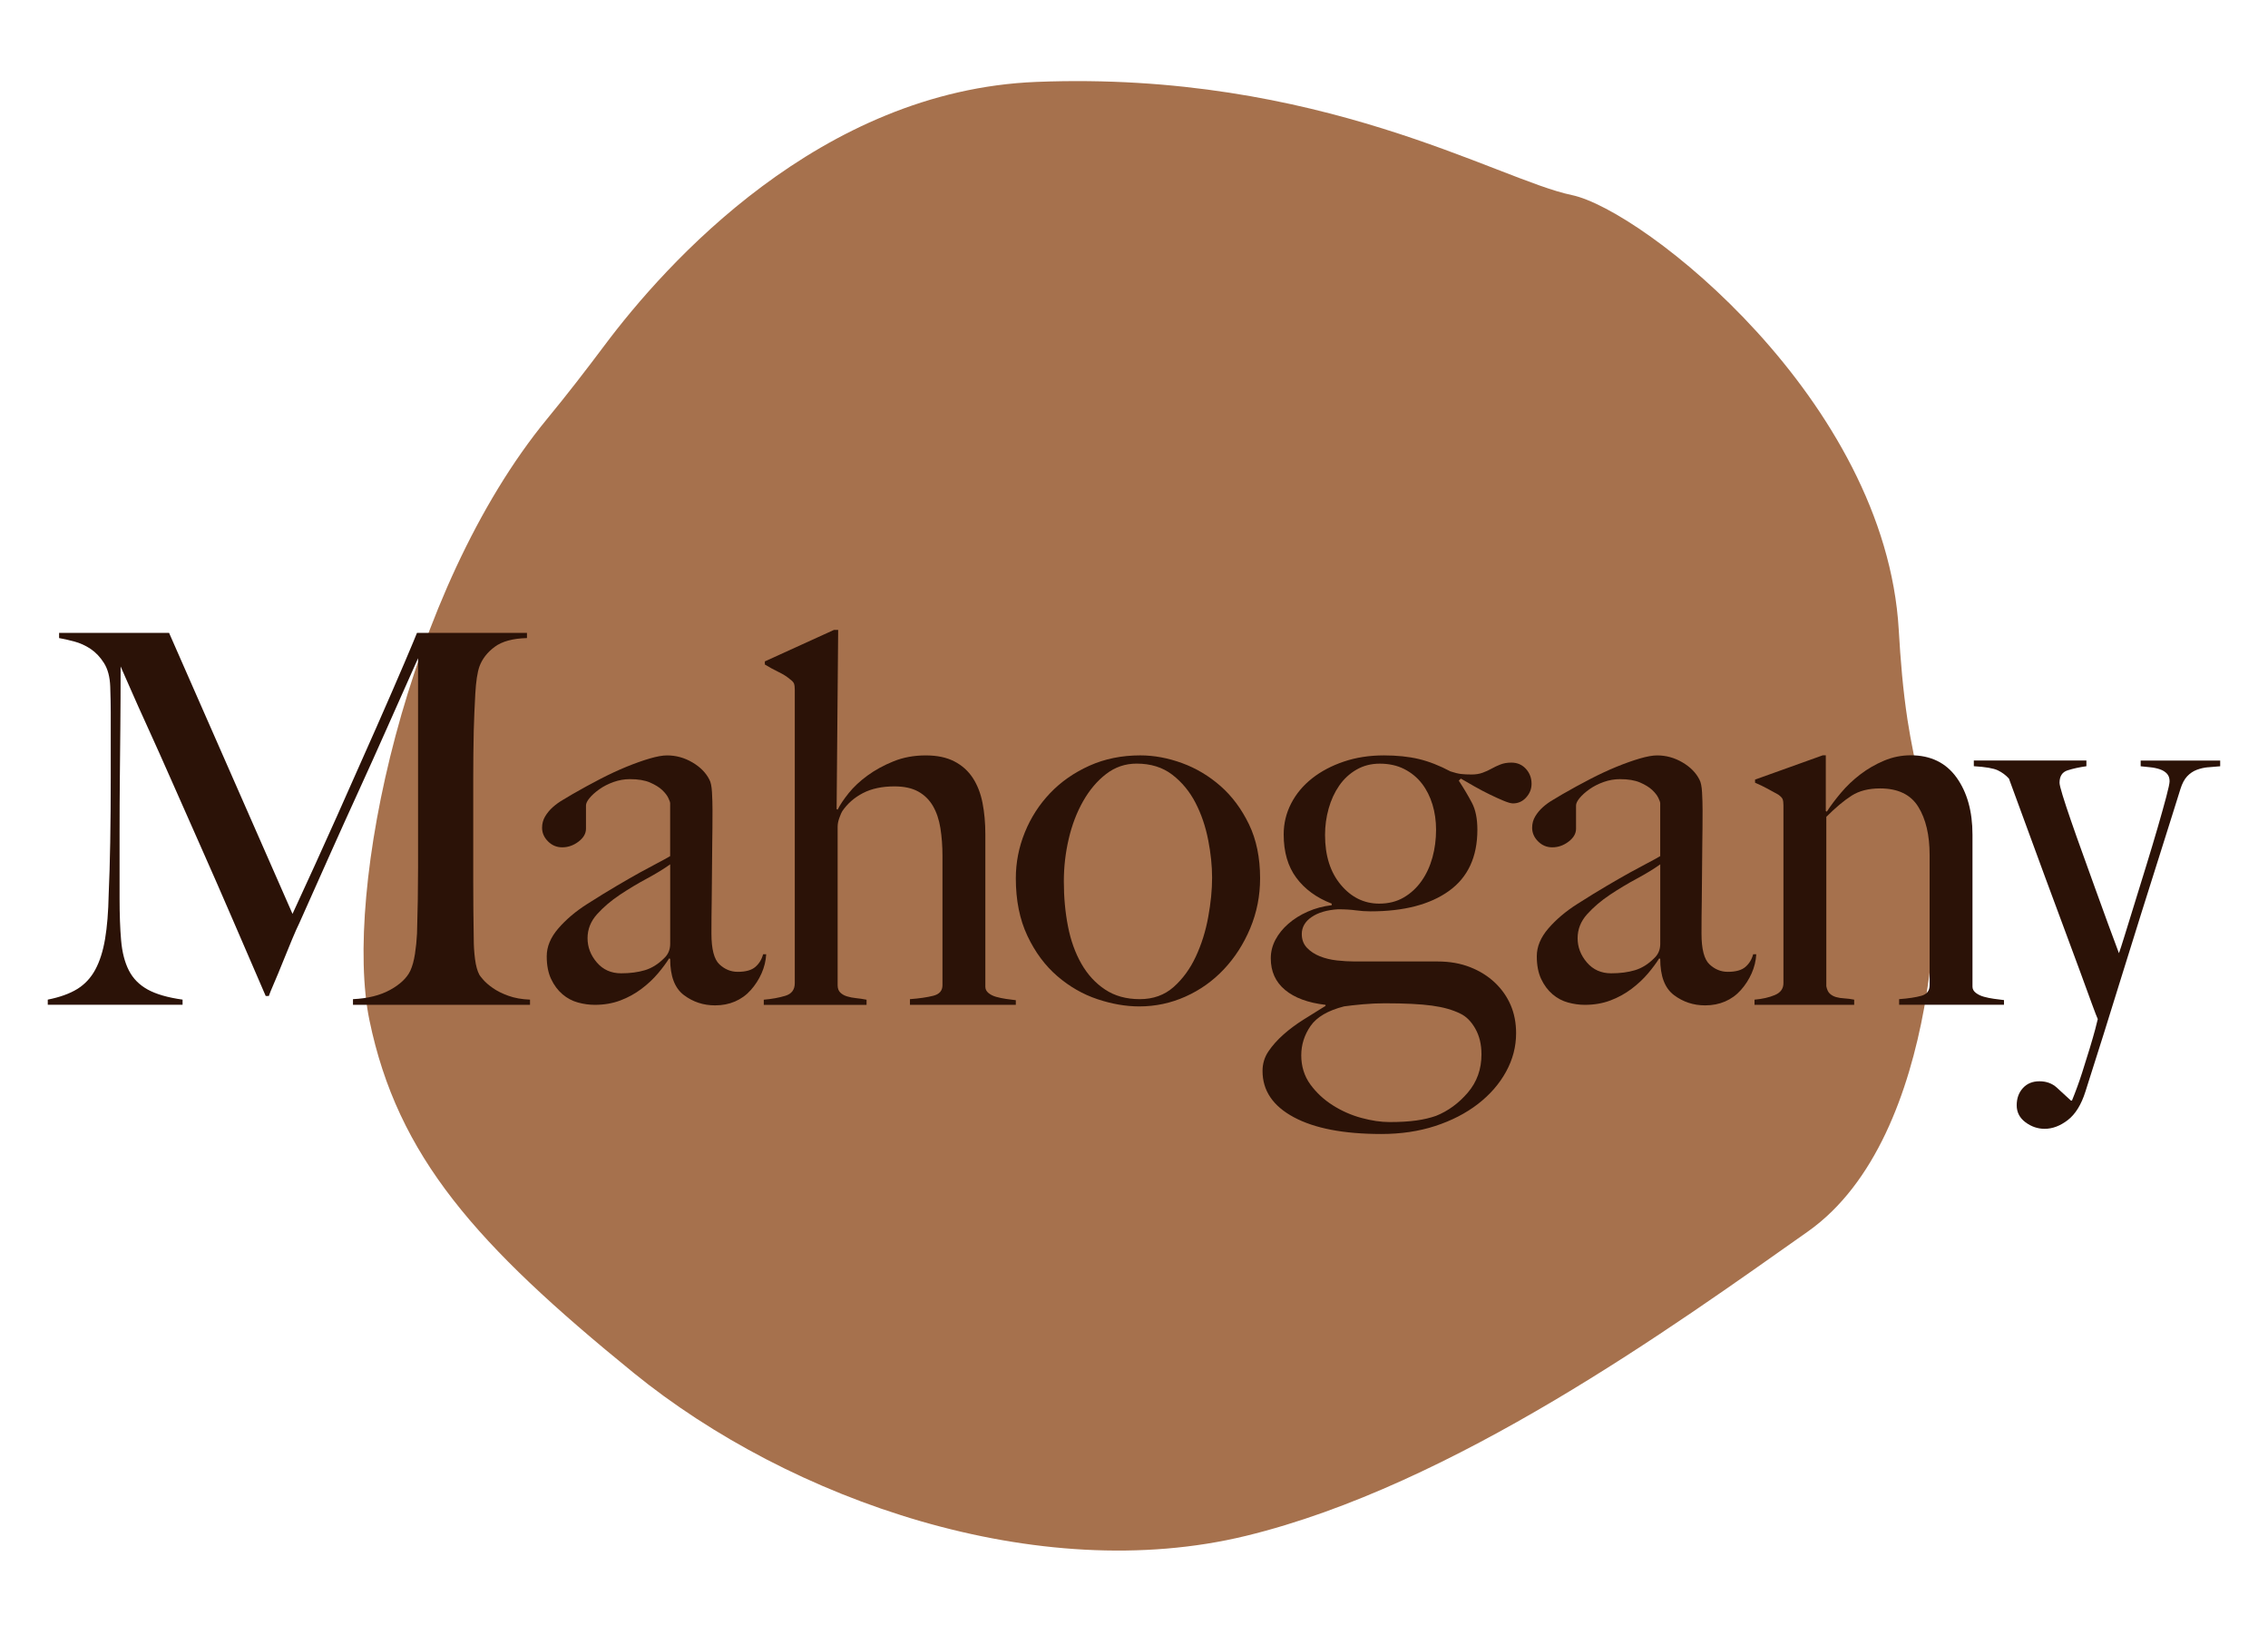 <?xml version="1.0" encoding="UTF-8"?><svg id="a" xmlns="http://www.w3.org/2000/svg" viewBox="0 0 1025.02 734.34"><defs><style>.b{fill:#a6714d;}.c{fill:#2b1207;}</style></defs><path class="b" d="M247.37,189.16c8.9-10.81,17.45-21.87,25.83-33.07,27.55-36.81,97.43-115.22,195.26-119.08,128.06-5.05,208.31,44.16,241.91,51.14,32.2,6.69,141.82,92.85,147.77,196.49,.78,13.62,1.9,27.2,3.96,40.69,2.99,19.55,9.05,42.84,11.01,49.85,4.31,15.4,5.09,138.22-56.06,181.35-61.15,43.13-160.11,114.7-253.92,137.51-93.82,22.81-205.63-15.81-276.8-73.68-71.17-57.87-106.62-97.76-119.36-159.32-11.96-57.81,16.63-194.42,80.4-271.88Z"/><g><path class="c" d="M159.53,454.08v-2.57c6.69-.31,12.29-1.71,16.81-4.2,4.51-2.49,7.55-5.37,9.1-8.64,.93-2.02,1.63-4.55,2.1-7.59,.47-3.03,.78-6.1,.93-9.22,.31-10.27,.47-20.07,.47-29.41v-95c-5.14,11.52-9.84,22.1-14.12,31.74-4.28,9.65-8.52,19.06-12.72,28.24-4.2,9.18-8.44,18.56-12.72,28.12-4.28,9.57-8.99,20.11-14.12,31.63-.78,1.55-1.87,4.01-3.27,7.35-1.4,3.35-2.8,6.77-4.2,10.27-1.4,3.5-2.72,6.69-3.97,9.57-1.25,2.88-2.02,4.78-2.33,5.72h-1.4c-4.98-11.52-9.92-22.95-14.82-34.31-4.9-11.36-9.68-22.29-14.35-32.79-4.67-10.5-9.03-20.34-13.07-29.53-4.05-9.18-7.7-17.35-10.97-24.51-3.27-7.15-5.95-13.15-8.05-17.97-2.1-4.82-3.54-8.09-4.32-9.81,0,10.27-.04,19.34-.12,27.19-.08,7.86-.16,15.64-.23,23.34-.08,7.7-.12,15.84-.12,24.39v29.88c0,7.32,.23,13.65,.7,19.02,.47,5.37,1.63,9.88,3.5,13.54,1.87,3.66,4.7,6.53,8.52,8.64,3.81,2.1,9.06,3.62,15.75,4.55v2.33H21.59v-2.33c5.45-1.08,9.88-2.68,13.3-4.78,3.42-2.1,6.15-5.02,8.17-8.75,2.02-3.74,3.5-8.37,4.43-13.89,.93-5.52,1.48-12.25,1.63-20.19,.31-6.69,.54-14.59,.7-23.69,.15-9.1,.23-18.87,.23-29.29v-29.41c0-3.11-.08-6.92-.23-11.44-.15-4.35-1.09-7.9-2.8-10.62-1.71-2.72-3.74-4.86-6.07-6.42-2.33-1.55-4.83-2.68-7.47-3.38-2.65-.7-4.9-1.2-6.77-1.52v-2.33h49.71l55.78,126.97c6.84-14.78,13.54-29.49,20.07-44.11,6.53-14.62,12.41-27.85,17.62-39.68,5.21-11.82,9.49-21.67,12.84-29.52,3.34-7.86,5.25-12.41,5.72-13.66h49.71v2.33c-6.38,.16-11.24,1.48-14.59,3.97-3.35,2.49-5.64,5.45-6.89,8.87-.93,2.65-1.56,6.77-1.87,12.37-.31,5.6-.55,11.13-.7,16.57-.16,7.47-.23,14.71-.23,21.71v46.45c0,8.25,.08,16.96,.23,26.14,0,2.96,.19,5.95,.58,8.99,.39,3.04,1.05,5.41,1.98,7.12,.15,.31,.74,1.05,1.75,2.22s2.45,2.42,4.32,3.73c1.87,1.33,4.2,2.49,7,3.5,2.8,1.02,6.07,1.6,9.8,1.75v2.33h-80.06Z"/><path class="c" d="M344.19,439.84c-1.25,2.8-2.88,5.33-4.9,7.59-2.02,2.26-4.4,3.97-7.12,5.14-2.72,1.17-5.72,1.75-8.99,1.75-5.29,0-10-1.55-14.12-4.67-4.12-3.11-6.18-8.55-6.18-16.34l-.47-.23c-1.25,2.02-2.92,4.28-5.02,6.77-2.1,2.49-4.59,4.83-7.47,7-2.88,2.18-6.07,3.93-9.57,5.25-3.5,1.32-7.35,1.98-11.55,1.98-2.49,0-5.02-.35-7.59-1.05-2.57-.7-4.9-1.94-7-3.73-2.1-1.79-3.81-4.08-5.14-6.89-1.32-2.8-1.98-6.22-1.98-10.27,0-4.36,1.75-8.55,5.25-12.6,3.5-4.05,7.82-7.7,12.95-10.97,5.14-3.27,9.69-6.07,13.66-8.4,3.97-2.33,7.43-4.32,10.38-5.95,2.95-1.63,5.56-3.03,7.82-4.2,2.25-1.17,4.16-2.22,5.72-3.15v-24.04c0-.31-.27-1.05-.82-2.22-.55-1.17-1.48-2.37-2.8-3.62-1.32-1.24-3.15-2.37-5.48-3.38-2.33-1.01-5.37-1.52-9.1-1.52-2.49,0-4.94,.43-7.35,1.28-2.41,.86-4.55,1.95-6.42,3.27-1.87,1.33-3.35,2.65-4.44,3.97-1.09,1.32-1.63,2.45-1.63,3.38v10.5c0,2.18-1.13,4.13-3.38,5.84-2.26,1.71-4.71,2.57-7.35,2.57-2.49,0-4.63-.89-6.42-2.68-1.79-1.79-2.69-3.85-2.69-6.18,0-1.87,.47-3.58,1.4-5.14,.93-1.55,2.1-2.95,3.5-4.2,1.4-1.24,2.92-2.33,4.55-3.27,1.63-.93,3.07-1.79,4.32-2.57,4.04-2.33,8.17-4.59,12.37-6.77,4.2-2.18,8.21-4.04,12.02-5.6,3.81-1.55,7.31-2.8,10.5-3.73,3.19-.93,5.79-1.4,7.82-1.4,4.05,0,7.86,1.05,11.44,3.15,3.58,2.1,6.15,4.71,7.7,7.82,.62,1.09,1.01,3,1.17,5.72,.15,2.72,.23,5.41,.23,8.05,0,5.6-.04,10.66-.12,15.17-.08,4.51-.12,8.87-.12,13.07s-.04,8.52-.12,12.96c-.08,4.43-.12,9.3-.12,14.59,0,7,1.2,11.63,3.62,13.89,2.41,2.26,5.17,3.38,8.29,3.38,3.58,0,6.22-.74,7.94-2.22,1.71-1.48,2.88-3.38,3.5-5.72h1.4c-.16,2.96-.86,5.84-2.1,8.63Zm-41.31-49.25c-2.8,2.02-6.3,4.16-10.5,6.42-4.2,2.26-8.29,4.71-12.25,7.35-3.97,2.65-7.39,5.56-10.27,8.75-2.88,3.19-4.32,6.81-4.32,10.85s1.4,7.7,4.2,10.97c2.8,3.27,6.46,4.9,10.97,4.9,4.04,0,7.62-.46,10.74-1.4,3.11-.93,5.99-2.72,8.64-5.37,1.87-1.71,2.8-3.89,2.8-6.53v-35.95Z"/><path class="c" d="M411.25,454.08v-2.57c4.2-.31,7.7-.82,10.5-1.52,2.8-.7,4.2-2.29,4.2-4.78v-58.35c0-4.51-.31-8.71-.93-12.6-.62-3.89-1.75-7.23-3.38-10.04-1.63-2.8-3.85-4.98-6.65-6.53-2.8-1.55-6.38-2.33-10.74-2.33-5.6,0-10.35,1.01-14.24,3.03-3.89,2.02-7,4.75-9.34,8.17-.31,.47-.74,1.44-1.28,2.92-.55,1.48-.82,2.84-.82,4.08v71.66c0,1.4,.39,2.49,1.17,3.27,.78,.78,1.79,1.37,3.03,1.75,1.24,.39,2.64,.66,4.2,.82,1.55,.15,3.11,.39,4.67,.7v2.33h-46.45v-2.33c3.58-.31,6.81-.89,9.69-1.75,2.88-.85,4.32-2.76,4.32-5.72v-132.58c0-1.24-.12-2.17-.35-2.8-.23-.62-.9-1.32-1.98-2.1-1.25-1.08-2.92-2.14-5.02-3.15-2.1-1.01-4.16-2.14-6.18-3.38v-1.4l31.27-14.24h1.87l-.7,80.99,.47,.23c1.08-2.18,2.75-4.67,5-7.47,2.25-2.8,5.08-5.44,8.49-7.93,3.41-2.49,7.32-4.63,11.74-6.42,4.42-1.79,9.27-2.68,14.54-2.68s9.42,.9,12.91,2.68c3.49,1.79,6.28,4.28,8.37,7.47,2.09,3.19,3.57,6.97,4.42,11.32,.85,4.36,1.28,9.1,1.28,14.24v68.85c0,1.09,.46,2.02,1.4,2.8s2.1,1.36,3.5,1.75,2.88,.7,4.44,.93c1.55,.23,3.03,.43,4.43,.58v2.1h-47.85Z"/><path class="c" d="M565.06,419.42c-2.96,7.08-6.92,13.27-11.9,18.56-4.98,5.29-10.78,9.42-17.39,12.37-6.61,2.96-13.58,4.44-20.89,4.44-6.07,0-12.37-1.09-18.9-3.27-6.53-2.18-12.57-5.64-18.09-10.38-5.53-4.75-10.04-10.81-13.54-18.21-3.5-7.39-5.25-16.06-5.25-26.03,0-7.15,1.36-14.08,4.08-20.77,2.72-6.69,6.53-12.6,11.44-17.74,4.9-5.13,10.81-9.25,17.74-12.37,6.92-3.11,14.59-4.67,22.99-4.67,6.22,0,12.52,1.17,18.9,3.5,6.38,2.33,12.17,5.8,17.39,10.38,5.21,4.59,9.49,10.35,12.84,17.27,3.34,6.92,5.02,15.05,5.02,24.39,0,7.94-1.48,15.44-4.44,22.52Zm-19.02-39.8c-1.17-6.07-3.07-11.67-5.72-16.81-2.65-5.13-6.15-9.37-10.5-12.72-4.36-3.35-9.73-5.02-16.11-5.02-5.14,0-9.73,1.56-13.77,4.67-4.05,3.11-7.51,7.2-10.39,12.25-2.88,5.06-5.06,10.74-6.53,17.04-1.48,6.3-2.22,12.72-2.22,19.26,0,7.16,.62,13.93,1.87,20.31,1.24,6.38,3.27,12.02,6.07,16.92,2.8,4.9,6.38,8.79,10.74,11.67,4.35,2.88,9.57,4.32,15.64,4.32s11.16-1.83,15.29-5.48c4.12-3.66,7.47-8.25,10.04-13.77,2.57-5.52,4.44-11.47,5.6-17.86,1.17-6.38,1.75-12.29,1.75-17.74s-.58-10.97-1.75-17.04Z"/><path class="c" d="M689.75,360.37c-1.63,1.79-3.62,2.68-5.95,2.68-.93,0-2.33-.39-4.2-1.17-1.87-.77-3.93-1.71-6.18-2.8-2.26-1.09-4.55-2.29-6.89-3.62-2.33-1.32-4.44-2.53-6.3-3.62l-.93,.93c2.33,3.58,4.32,6.93,5.95,10.04,1.63,3.11,2.45,7.16,2.45,12.14,0,12.29-4.28,21.51-12.84,27.66-8.56,6.15-20.39,9.22-35.48,9.22-2.18,0-4.4-.15-6.65-.46-2.26-.31-4.94-.47-8.05-.47-4.98,.31-8.95,1.48-11.9,3.5-2.96,2.02-4.44,4.59-4.44,7.7,0,2.49,.78,4.55,2.33,6.19,1.55,1.63,3.5,2.92,5.84,3.85,2.33,.93,4.9,1.56,7.7,1.87,2.8,.31,5.52,.47,8.17,.47h37.34c5.45,0,10.35,.86,14.7,2.57,4.36,1.71,8.09,4.05,11.21,7,3.11,2.96,5.48,6.34,7.12,10.15,1.63,3.81,2.45,8.05,2.45,12.72,0,6.07-1.52,11.87-4.55,17.39-3.03,5.52-7.28,10.38-12.72,14.59-5.45,4.2-11.87,7.5-19.26,9.92-7.39,2.41-15.52,3.62-24.39,3.62-16.96,0-30.15-2.53-39.56-7.59-9.42-5.06-14.12-12.02-14.12-20.89,0-3.27,.89-6.23,2.68-8.87,1.79-2.65,4.05-5.17,6.77-7.59,2.72-2.41,5.76-4.67,9.1-6.77s6.65-4.16,9.92-6.18v-.47c-7.93-.93-14.04-3.19-18.32-6.77-4.28-3.58-6.42-8.32-6.42-14.24,0-2.95,.7-5.75,2.1-8.4,1.4-2.64,3.34-5.06,5.84-7.23,2.49-2.18,5.4-4,8.75-5.48,3.34-1.48,6.96-2.45,10.85-2.92v-.7c-6.85-2.64-12.18-6.53-15.99-11.67-3.82-5.13-5.72-11.67-5.72-19.61,0-4.98,1.13-9.65,3.38-14,2.25-4.35,5.4-8.13,9.45-11.32,4.04-3.19,8.83-5.72,14.36-7.59,5.52-1.87,11.55-2.8,18.09-2.8,5.91,0,11.16,.55,15.75,1.63,4.59,1.09,9.37,2.96,14.35,5.6,1.87,.62,3.46,1.01,4.78,1.17s2.92,.23,4.79,.23,3.54-.27,5.02-.82c1.48-.54,2.84-1.17,4.08-1.87,1.24-.7,2.57-1.32,3.97-1.86,1.4-.54,3.03-.82,4.9-.82,2.64,0,4.82,.93,6.54,2.8,1.71,1.87,2.57,4.13,2.57,6.77,0,2.33-.82,4.4-2.45,6.18Zm-22.99,104.45c-1.87-3.27-4.12-5.53-6.77-6.77-3.43-1.71-7.7-2.92-12.84-3.62-5.14-.7-12.22-1.05-21.24-1.05-3.27,0-6.61,.15-10.04,.46-3.42,.31-6.22,.62-8.4,.93-7.32,1.87-12.37,4.82-15.17,8.87-2.8,4.05-4.2,8.48-4.2,13.3s1.36,9.34,4.08,13.07c2.72,3.73,6.1,6.89,10.15,9.45,4.04,2.57,8.36,4.47,12.95,5.72,4.59,1.24,8.83,1.87,12.72,1.87,4.67,0,8.67-.23,12.02-.7,3.34-.46,6.34-1.17,8.99-2.1,5.45-2.18,10.23-5.68,14.36-10.5,4.12-4.82,6.18-10.58,6.18-17.27,0-4.52-.93-8.4-2.8-11.67Zm-19.37-101.3c-1.09-3.58-2.68-6.73-4.78-9.45-2.1-2.72-4.75-4.9-7.94-6.53-3.19-1.63-6.88-2.45-11.09-2.45-3.89,0-7.39,.9-10.5,2.69-3.11,1.79-5.72,4.2-7.82,7.23-2.1,3.03-3.7,6.5-4.78,10.38-1.09,3.89-1.63,7.86-1.63,11.91,0,9.34,2.37,16.85,7.12,22.52,4.75,5.68,10.54,8.52,17.39,8.52,4.2,0,7.9-.93,11.09-2.8,3.19-1.87,5.87-4.36,8.05-7.47,2.18-3.11,3.81-6.65,4.9-10.62,1.09-3.97,1.63-8.13,1.63-12.49,0-4.05-.55-7.86-1.63-11.44Z"/><path class="c" d="M791.65,439.84c-1.25,2.8-2.88,5.33-4.9,7.59-2.02,2.26-4.4,3.97-7.12,5.14-2.72,1.17-5.72,1.75-8.99,1.75-5.29,0-10-1.55-14.12-4.67-4.12-3.11-6.18-8.55-6.18-16.34l-.47-.23c-1.25,2.02-2.92,4.28-5.02,6.77-2.1,2.49-4.59,4.83-7.47,7-2.88,2.18-6.07,3.93-9.57,5.25-3.5,1.32-7.35,1.98-11.55,1.98-2.49,0-5.02-.35-7.59-1.05-2.57-.7-4.9-1.94-7-3.73-2.1-1.79-3.81-4.08-5.14-6.89-1.32-2.8-1.98-6.22-1.98-10.27,0-4.36,1.75-8.55,5.25-12.6,3.5-4.05,7.82-7.7,12.95-10.97,5.14-3.27,9.69-6.07,13.66-8.4,3.97-2.33,7.43-4.32,10.38-5.95,2.95-1.63,5.56-3.03,7.82-4.2,2.25-1.17,4.16-2.22,5.72-3.15v-24.04c0-.31-.27-1.05-.82-2.22-.55-1.17-1.48-2.37-2.8-3.62-1.32-1.24-3.15-2.37-5.48-3.38s-5.37-1.52-9.1-1.52c-2.49,0-4.94,.43-7.35,1.28-2.41,.86-4.55,1.95-6.42,3.27-1.87,1.33-3.35,2.65-4.44,3.97-1.09,1.32-1.63,2.45-1.63,3.38v10.5c0,2.18-1.13,4.13-3.38,5.84-2.26,1.71-4.71,2.57-7.35,2.57-2.49,0-4.63-.89-6.42-2.68-1.79-1.79-2.69-3.85-2.69-6.18,0-1.87,.47-3.58,1.4-5.14,.93-1.55,2.1-2.95,3.5-4.2,1.4-1.24,2.92-2.33,4.55-3.27,1.63-.93,3.07-1.79,4.32-2.57,4.04-2.33,8.17-4.59,12.37-6.77s8.21-4.04,12.02-5.6c3.81-1.55,7.31-2.8,10.5-3.73,3.19-.93,5.79-1.4,7.82-1.4,4.05,0,7.86,1.05,11.44,3.15,3.58,2.1,6.15,4.71,7.7,7.82,.62,1.09,1.01,3,1.17,5.72,.15,2.72,.23,5.41,.23,8.05,0,5.6-.04,10.66-.12,15.17-.08,4.51-.12,8.87-.12,13.07s-.04,8.52-.12,12.96c-.08,4.43-.12,9.3-.12,14.59,0,7,1.2,11.63,3.62,13.89,2.41,2.26,5.17,3.38,8.29,3.38,3.58,0,6.22-.74,7.94-2.22,1.71-1.48,2.88-3.38,3.5-5.72h1.4c-.16,2.96-.86,5.84-2.1,8.63Zm-41.31-49.25c-2.8,2.02-6.3,4.16-10.5,6.42-4.2,2.26-8.29,4.71-12.25,7.35-3.97,2.65-7.39,5.56-10.27,8.75-2.88,3.19-4.32,6.81-4.32,10.85s1.4,7.7,4.2,10.97c2.8,3.27,6.46,4.9,10.97,4.9,4.04,0,7.62-.46,10.74-1.4,3.11-.93,5.99-2.72,8.64-5.37,1.87-1.71,2.8-3.89,2.8-6.53v-35.95Z"/><path class="c" d="M858.31,454.08v-2.57c4.2-.31,7.55-.82,10.04-1.52,2.49-.7,3.74-2.29,3.74-4.78v-58.82c0-9.02-1.71-16.3-5.14-21.82-3.42-5.52-9.18-8.29-17.27-8.29-5.13,0-9.42,1.09-12.84,3.27-3.42,2.18-7.23,5.37-11.44,9.57v76.56c.31,1.56,.85,2.69,1.63,3.38,.77,.7,1.71,1.21,2.8,1.52,1.09,.31,2.33,.51,3.74,.58,1.4,.08,2.88,.27,4.43,.58v2.33h-45.05v-2.33c3.58-.31,6.65-1.01,9.22-2.1,2.57-1.09,3.85-2.88,3.85-5.37v-80.29c0-1.24-.12-2.18-.35-2.8-.23-.62-.9-1.32-1.98-2.1-1.4-.78-3.04-1.67-4.9-2.69-1.87-1.01-3.73-1.9-5.6-2.69v-1.4l30.58-10.97h1.4v25.2l.47,.23c1.71-2.64,3.84-5.49,6.4-8.52,2.56-3.04,5.46-5.8,8.72-8.29,3.26-2.49,6.82-4.55,10.7-6.19,3.87-1.63,7.9-2.45,12.09-2.45,8.99,0,15.89,3.35,20.7,10.03,4.81,6.69,7.21,15.33,7.21,25.91v68.62c0,1.09,.5,2.02,1.52,2.8,1.01,.78,2.22,1.36,3.62,1.75,1.4,.39,2.92,.7,4.55,.93,1.63,.23,3.15,.43,4.55,.58v2.1h-47.38Z"/><path class="c" d="M997.95,346.71c-1.79,.16-3.5,.55-5.14,1.17-1.63,.62-3.07,1.6-4.32,2.92-1.25,1.33-2.26,3.23-3.04,5.72-.78,2.49-2.02,6.46-3.73,11.9-1.71,5.45-3.73,11.87-6.07,19.26-2.33,7.39-4.9,15.52-7.7,24.39-2.8,8.87-5.64,17.97-8.52,27.31-2.88,9.34-5.76,18.59-8.64,27.77-2.88,9.18-5.64,17.89-8.29,26.14-1.87,5.91-4.52,10.19-7.94,12.84-3.42,2.64-6.92,3.97-10.5,3.97-3.11,0-5.99-.98-8.64-2.95-2.65-1.97-3.97-4.53-3.97-7.67s.93-5.74,2.8-7.79c1.87-2.05,4.36-3.07,7.47-3.07s5.72,.94,7.82,2.83c2.1,1.89,4.24,3.85,6.42,5.9h.46c1.71-4.2,3.23-8.36,4.55-12.47,1.32-4.13,2.49-7.85,3.5-11.2,1.01-3.34,1.83-6.18,2.45-8.51,.62-2.33,1.01-3.89,1.17-4.66-.31-.62-1.17-2.84-2.57-6.65-1.4-3.81-3.19-8.7-5.37-14.69-2.18-5.99-4.67-12.71-7.47-20.17-2.8-7.46-5.64-15.12-8.52-22.97-2.88-7.85-5.72-15.59-8.52-23.2-2.8-7.61-5.37-14.61-7.7-20.99-1.4-1.55-3.07-2.8-5.02-3.73-1.95-.93-5.56-1.55-10.85-1.87v-2.56h50.88v2.57c-3.27,.46-6.11,1.09-8.52,1.87-2.41,.78-3.62,2.65-3.62,5.6,0,.78,.47,2.69,1.4,5.72,.93,3.03,2.18,6.81,3.74,11.32,1.55,4.51,3.3,9.45,5.25,14.82,1.94,5.37,3.89,10.78,5.84,16.22,1.94,5.45,3.85,10.7,5.72,15.75,1.87,5.06,3.5,9.45,4.9,13.19,.47-1.24,1.32-3.89,2.57-7.93,1.24-4.05,2.72-8.83,4.44-14.35,1.71-5.52,3.5-11.32,5.37-17.39,1.87-6.07,3.58-11.78,5.14-17.15,1.55-5.37,2.84-9.96,3.85-13.77,1.01-3.81,1.52-6.18,1.52-7.12,0-1.4-.39-2.53-1.17-3.39-.78-.85-1.83-1.52-3.15-1.98-1.32-.46-2.76-.77-4.32-.93-1.56-.15-3.03-.31-4.43-.46v-2.57h35.94v2.57c-1.87,.15-3.7,.31-5.48,.46Z"/></g></svg>